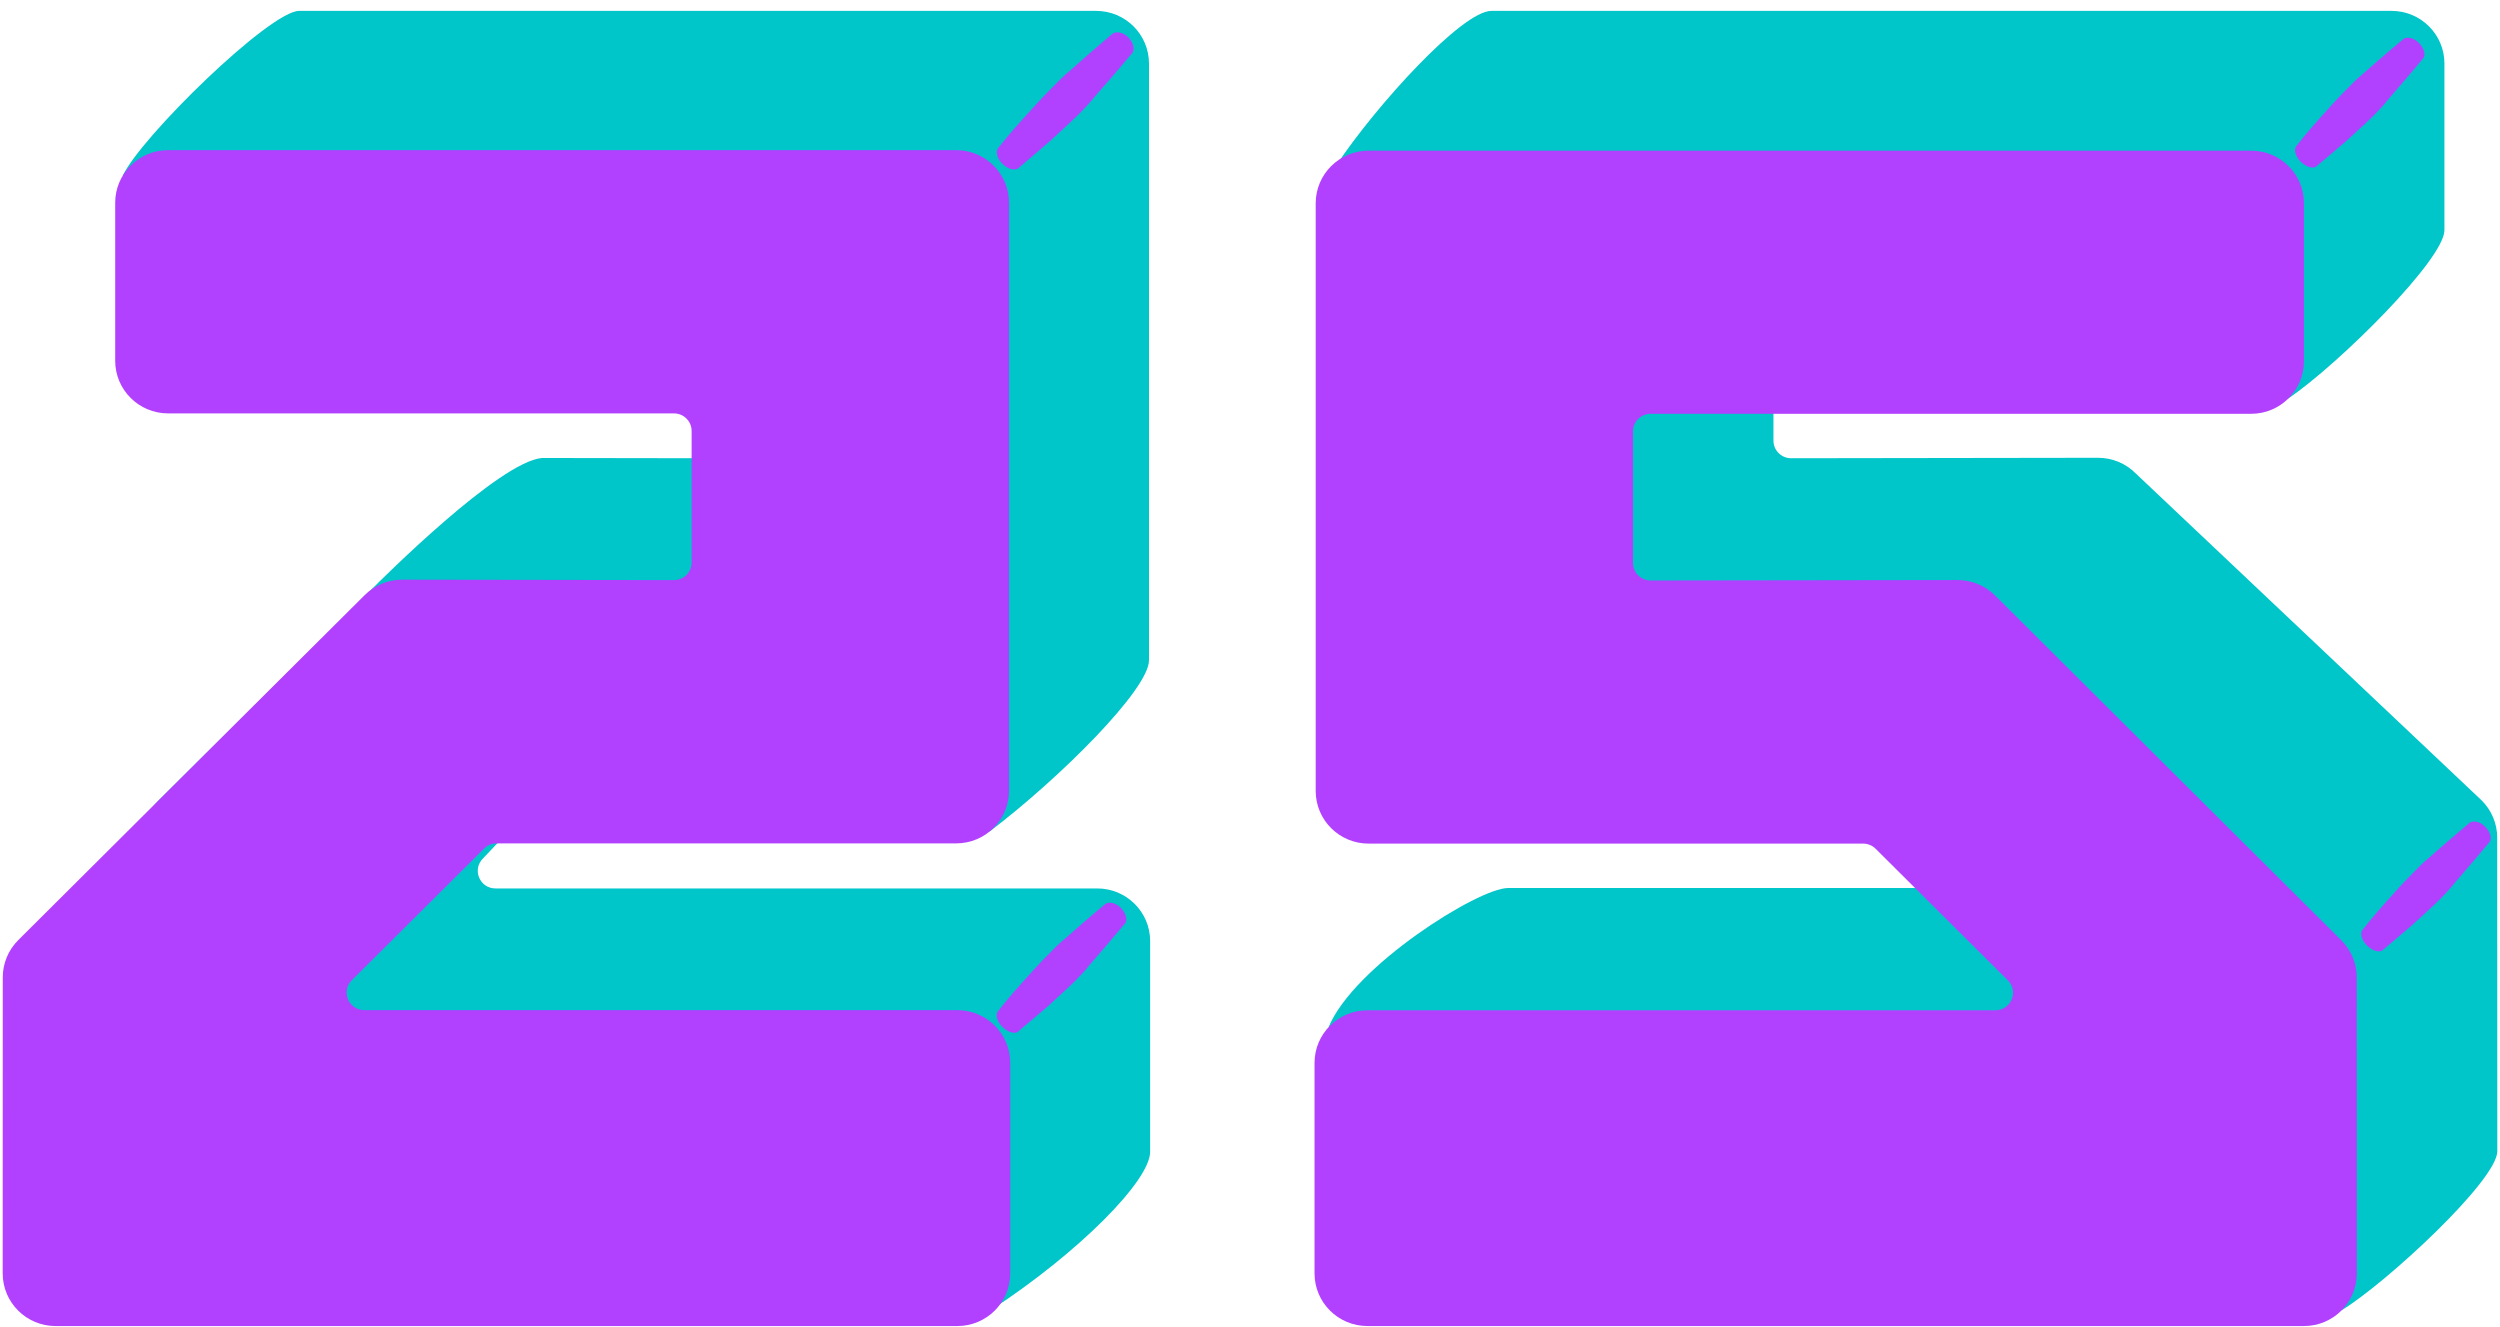 <svg width="211" height="112" viewBox="0 0 211 112" fill="none" xmlns="http://www.w3.org/2000/svg">
<g clip-path="url(#clip0_936_156987)">
<path d="M40.762 72.455L52.67 59.864C52.95 59.586 53.328 59.43 53.723 59.43L83.54 70.168C89.429 65.696 96.975 58.181 96.975 55.727V5.363C96.975 2.908 94.975 0.919 92.509 0.919H25.252C22.787 0.919 11.895 11.551 10.355 14.835L21.531 18.694C21.531 21.149 23.53 23.138 25.996 23.138H68.693C69.515 23.138 70.181 23.801 70.181 24.619V37.209C70.181 38.027 69.514 38.691 68.691 38.69L45.751 38.654C42.138 38.955 32.185 48.92 31.347 49.755L13.35 67.592C12.513 68.425 12.043 69.554 12.043 70.732L12.036 95.721C12.035 98.175 14.035 100.166 16.501 100.166L83.653 110.558C91.02 105.735 97.072 99.658 97.072 97.204V79.428C97.072 76.974 95.073 74.984 92.607 74.984H41.815C40.488 74.983 39.824 73.388 40.762 72.455Z" fill="#00C5C9"/>
<path d="M86.017 14.131C86.017 14.131 87.119 13.208 88.591 11.934C89.33 11.232 90.219 10.46 91.052 9.638C91.516 9.167 92.011 8.655 92.418 8.133C94.128 6.188 95.5 4.554 95.5 4.554C95.838 4.243 95.664 3.612 95.246 3.172C94.771 2.683 94.158 2.613 93.851 2.884C93.851 2.884 92.198 4.269 90.294 5.974C89.774 6.395 89.311 6.866 88.816 7.378C87.983 8.2 87.206 9.072 86.523 9.824C85.219 11.248 84.311 12.411 84.311 12.411C83.973 12.722 84.148 13.352 84.566 13.792C85.097 14.333 85.766 14.452 86.017 14.131Z" fill="#B241FF"/>
<path d="M85.984 87.008C85.984 87.008 87.027 86.145 88.417 84.952C89.114 84.292 89.953 83.57 90.738 82.796C91.174 82.352 91.639 81.87 92.019 81.376C93.621 79.539 94.904 77.993 94.904 77.993C95.223 77.701 95.035 77.084 94.616 76.645C94.14 76.156 93.544 76.07 93.254 76.325C93.254 76.325 91.69 77.619 89.893 79.218C89.401 79.612 88.965 80.056 88.5 80.537C87.716 81.311 86.988 82.135 86.347 82.844C85.126 84.188 84.278 85.29 84.278 85.29C83.959 85.582 84.147 86.199 84.566 86.638C85.097 87.177 85.751 87.312 85.984 87.008Z" fill="#B241FF"/>
<path d="M29.697 82.726L40.861 71.616C41.14 71.338 41.519 71.182 41.913 71.182H80.698C83.165 71.182 85.164 69.193 85.164 66.738V17.115C85.164 14.661 83.165 12.671 80.698 12.671H14.187C11.721 12.671 9.722 14.661 9.722 17.115V30.447C9.722 32.901 11.721 34.891 14.187 34.891H56.883C57.706 34.891 58.372 35.553 58.372 36.372V47.48C58.372 48.298 57.704 48.962 56.882 48.961L33.941 48.925C32.755 48.924 31.617 49.392 30.778 50.228L1.54 79.345C0.704 80.178 0.234 81.308 0.233 82.485L0.227 107.473C0.226 109.928 2.226 111.919 4.692 111.919H80.797C83.264 111.919 85.263 109.929 85.263 107.475V89.699C85.263 87.245 83.264 85.255 80.797 85.255H30.749C29.423 85.255 28.759 83.659 29.697 82.726Z" fill="#B241FF"/>
</g>
<g clip-path="url(#clip1_936_156987)">
<path d="M180.235 39.939C179.397 39.104 178.259 38.636 177.073 38.637L151.167 38.675C150.345 38.675 149.679 38.012 149.679 37.194V24.609C149.679 23.791 150.345 23.128 151.167 23.128L193.149 33.624C197.448 30.683 206.31 21.88 206.31 19.427V5.361C206.31 2.907 204.312 0.919 201.847 0.919H125.875C123.41 0.919 116.161 8.877 112.786 13.945L122.9 54.962C122.9 57.415 124.898 59.404 127.363 59.404H169.105C169.499 59.404 169.878 59.56 170.157 59.837L181.315 72.423C182.252 73.356 181.589 74.95 180.263 74.95H127.265C124.8 74.95 114.263 81.526 112.127 86.707L122.802 95.679C122.802 98.132 124.8 100.121 127.265 100.121L197.649 110.577C201.41 108.278 210.773 99.613 210.773 97.16L210.765 70.7C210.764 69.523 210.295 68.394 209.459 67.562L180.235 39.939Z" fill="#00C5C9"/>
<path d="M168.381 50.256C167.542 49.421 166.405 48.953 165.219 48.954L139.313 48.992C138.491 48.992 137.825 48.329 137.825 47.511V36.406C137.825 35.588 138.491 34.925 139.313 34.925H189.993C192.458 34.925 194.456 32.937 194.456 30.484V17.158C194.456 14.705 192.458 12.716 189.993 12.716H115.509C113.044 12.716 111.045 14.705 111.045 17.158V66.759C111.045 69.213 113.044 71.201 115.509 71.201H157.251C157.645 71.201 158.024 71.357 158.303 71.635L169.461 82.74C170.398 83.672 169.734 85.267 168.409 85.267H115.411C112.945 85.267 110.947 87.255 110.947 89.709V107.476C110.947 109.93 112.945 111.918 115.411 111.918H194.455C196.92 111.918 198.918 109.93 198.918 107.476L198.91 82.498C198.909 81.32 198.44 80.191 197.604 79.359L168.381 50.256Z" fill="#B241FF"/>
<path d="M195.562 13.988C195.562 13.988 196.603 13.126 197.991 11.935C198.686 11.277 199.525 10.555 200.307 9.783C200.743 9.34 201.207 8.859 201.586 8.366C203.185 6.531 204.466 4.988 204.466 4.988C204.784 4.697 204.596 4.081 204.177 3.642C203.702 3.152 203.106 3.067 202.817 3.32C202.817 3.32 201.256 4.613 199.462 6.208C198.971 6.602 198.535 7.044 198.071 7.525C197.289 8.298 196.562 9.12 195.923 9.829C194.703 11.17 193.857 12.27 193.857 12.27C193.539 12.561 193.727 13.178 194.146 13.617C194.676 14.155 195.329 14.29 195.562 13.988Z" fill="#B241FF"/>
<path d="M201.152 80.139C201.152 80.139 202.193 79.277 203.581 78.086C204.276 77.428 205.115 76.706 205.897 75.934C206.332 75.491 206.797 75.01 207.176 74.517C208.775 72.682 210.056 71.139 210.056 71.139C210.374 70.848 210.186 70.232 209.767 69.793C209.292 69.303 208.696 69.218 208.406 69.471C208.406 69.471 206.846 70.764 205.051 72.359C204.561 72.752 204.125 73.195 203.661 73.676C202.879 74.448 202.152 75.271 201.513 75.98C200.293 77.321 199.447 78.421 199.447 78.421C199.129 78.712 199.317 79.329 199.736 79.768C200.266 80.307 200.918 80.442 201.152 80.139Z" fill="#B241FF"/>
</g>
<defs>
<clipPath id="clip0_936_156987">
<rect width="96.846" height="111" fill="white" transform="translate(0.227 0.919)"/>
</clipPath>
<clipPath id="clip1_936_156987">
<rect width="99.826" height="111" fill="white" transform="translate(110.947 0.919)"/>
</clipPath>
</defs>
</svg>
